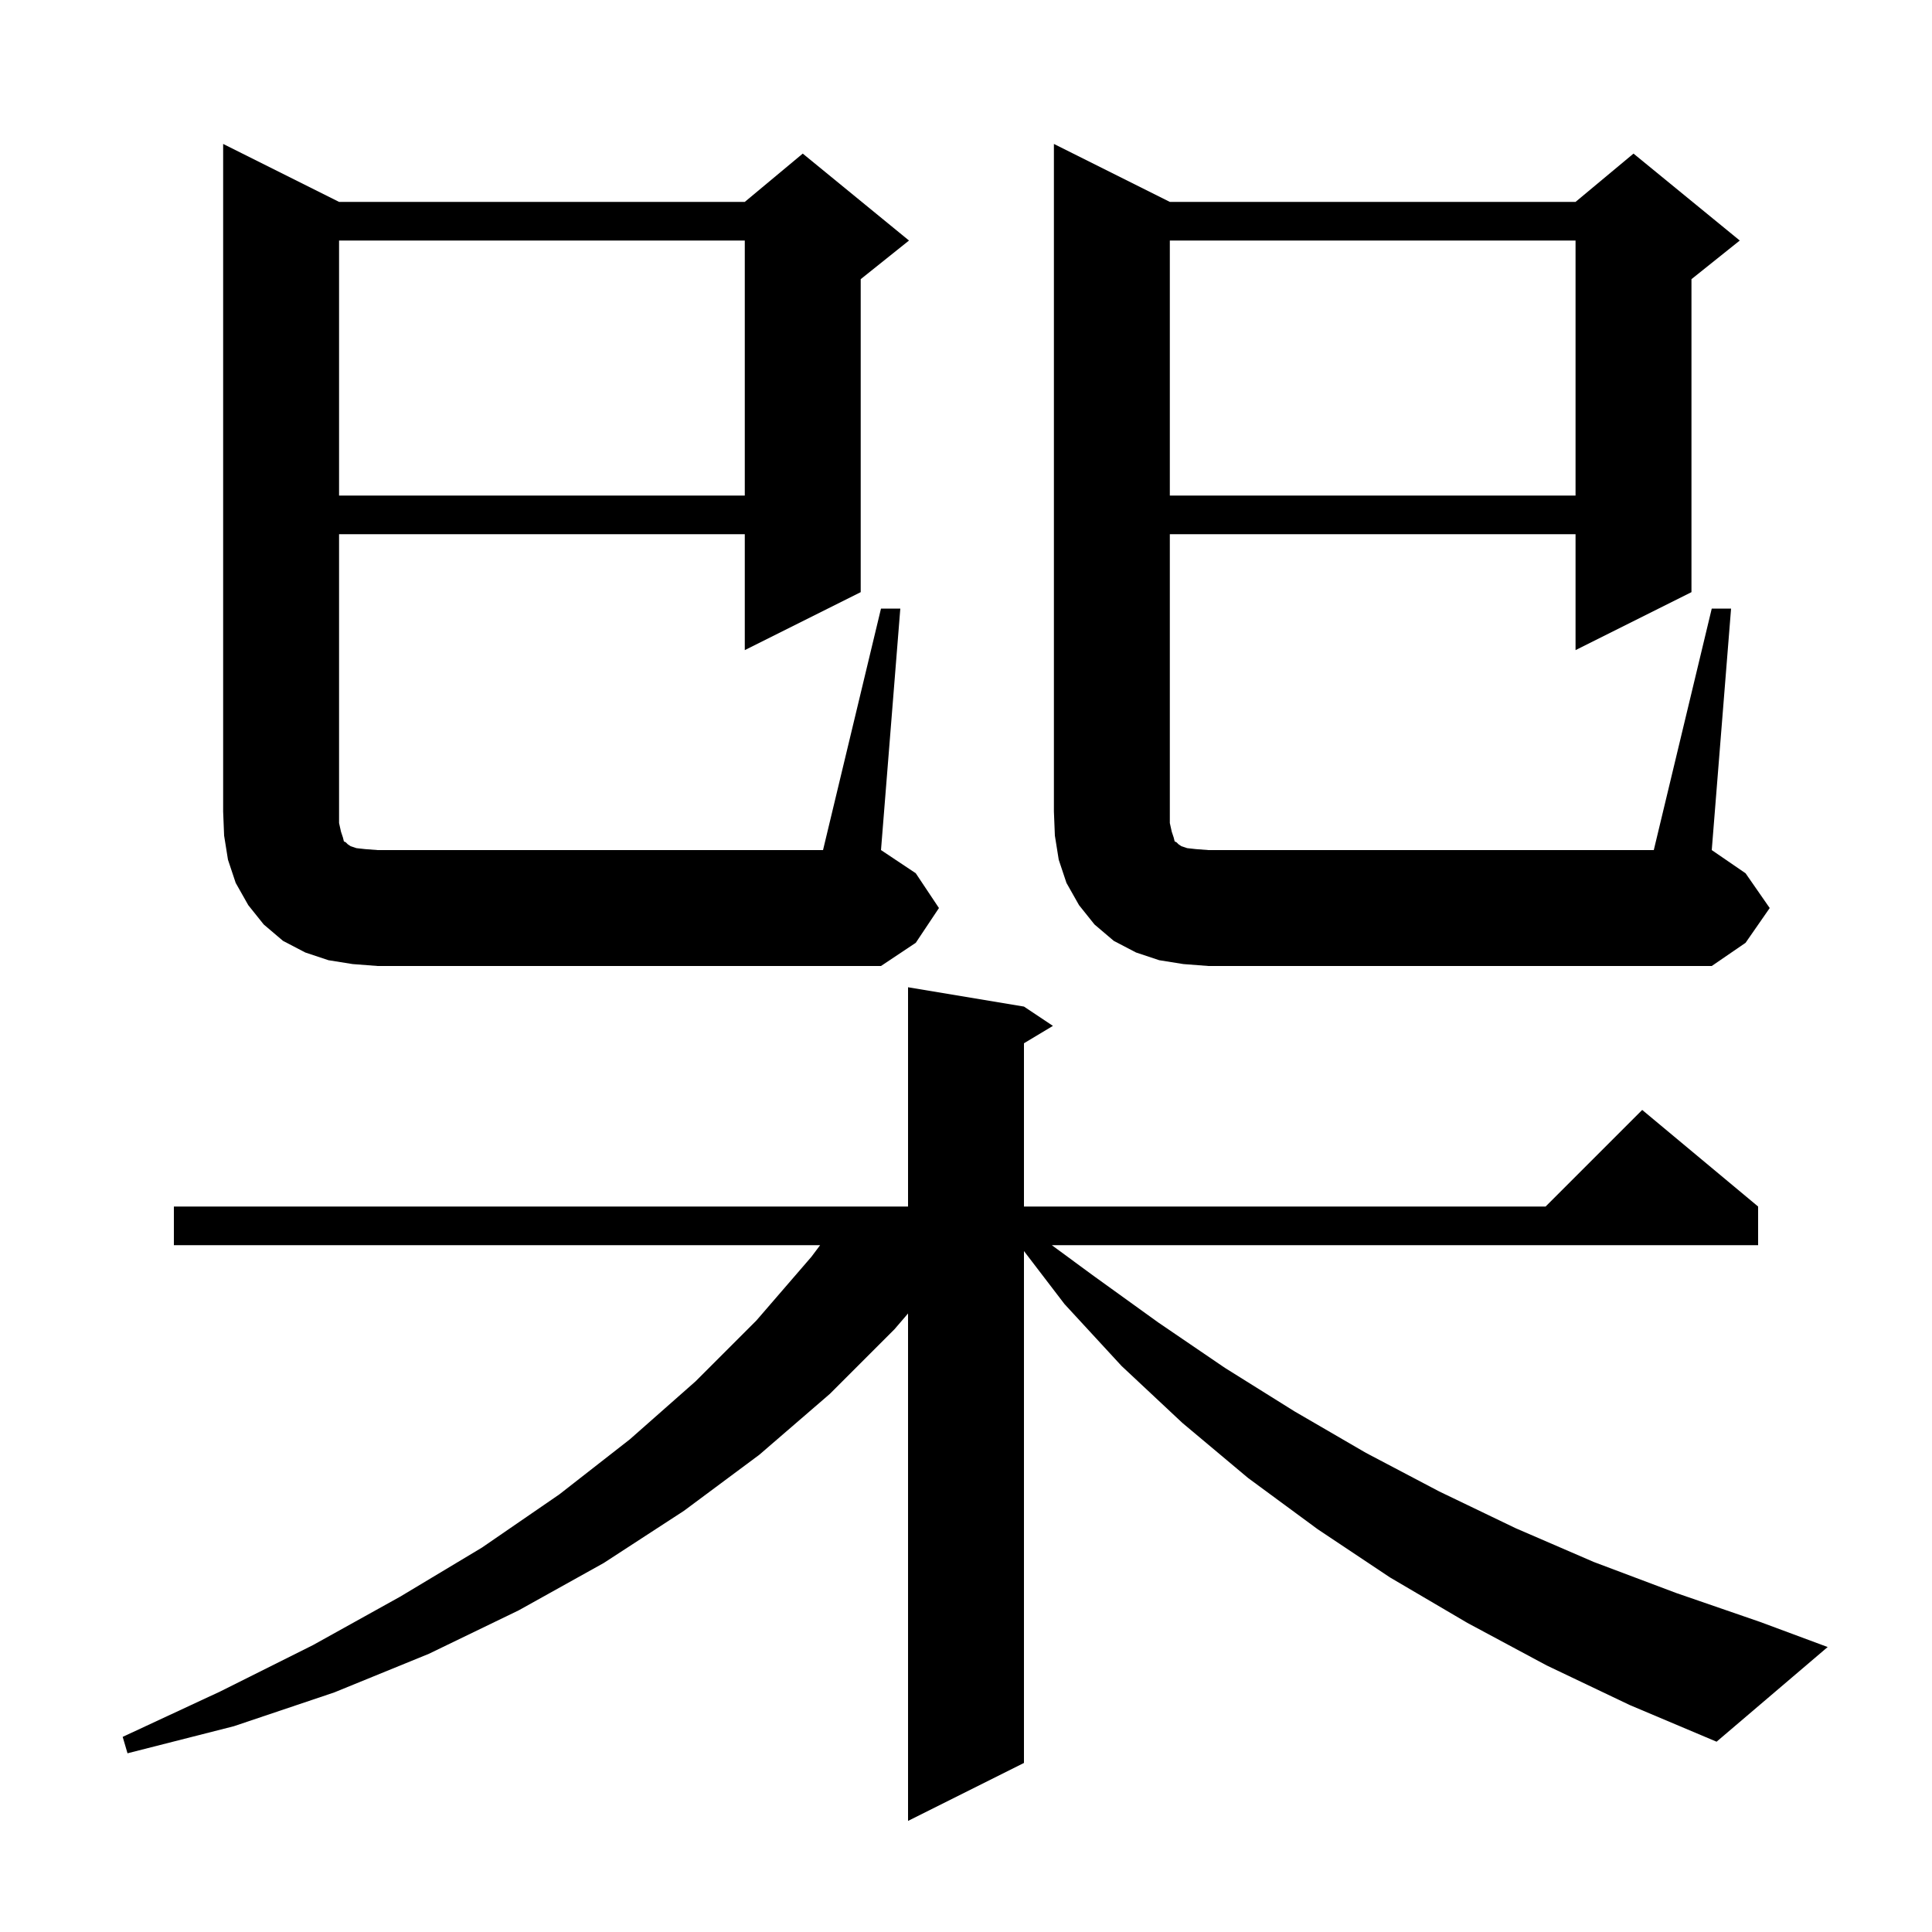 <svg xmlns="http://www.w3.org/2000/svg" xmlns:xlink="http://www.w3.org/1999/xlink" version="1.1" baseProfile="full" viewBox="0 0 200 200" width="200" height="200"><g fill="currentColor"><path d="M 160.1 172.4 L 151.9 168.0 L 143.9 163.3 L 136.4 158.3 L 129.2 153.0 L 122.4 147.3 L 116.1 141.4 L 110.2 135.0 L 106.0 129.508 L 106.0 182.5 L 94.0 188.5 L 94.0 135.97 L 92.6 137.6 L 85.9 144.3 L 78.6 150.6 L 70.8 156.4 L 62.5 161.8 L 53.7 166.7 L 44.4 171.2 L 34.6 175.2 L 24.2 178.7 L 13.2 181.5 L 12.7 179.8 L 22.8 175.1 L 32.4 170.3 L 41.4 165.3 L 49.9 160.2 L 57.9 154.7 L 65.2 149.0 L 72.0 143.0 L 78.3 136.7 L 84.0 130.1 L 84.9 128.9 L 18.0 128.9 L 18.0 124.9 L 94.0 124.9 L 94.0 102.2 L 106.0 104.2 L 109.0 106.2 L 106.0 108.0 L 106.0 124.9 L 160.0 124.9 L 170.0 114.9 L 182.0 124.9 L 182.0 128.9 L 108.884 128.9 L 113.1 132.0 L 119.9 136.9 L 126.8 141.6 L 134.0 146.1 L 141.4 150.4 L 149.0 154.4 L 156.9 158.2 L 165.0 161.7 L 173.5 164.9 L 182.2 167.9 L 189.2 170.5 L 177.7 180.3 L 168.7 176.5 Z M 91.2 63.0 L 93.2 63.0 L 91.2 88.0 L 94.8 90.4 L 97.2 94.0 L 94.8 97.6 L 91.2 100.0 L 39.1 100.0 L 36.5 99.8 L 34.0 99.4 L 31.6 98.6 L 29.3 97.4 L 27.3 95.7 L 25.7 93.7 L 24.4 91.4 L 23.6 89.0 L 23.2 86.5 L 23.1 84.0 L 23.1 14.9 L 35.1 20.9 L 77.1 20.9 L 83.1 15.9 L 94.1 24.9 L 89.1 28.9 L 89.1 61.3 L 77.1 67.3 L 77.1 55.3 L 35.1 55.3 L 35.1 85.2 L 35.3 86.1 L 35.5 86.7 L 35.6 87.1 L 35.8 87.2 L 36.0 87.4 L 36.3 87.6 L 36.9 87.8 L 37.8 87.9 L 39.1 88.0 L 85.2 88.0 Z M 122.5 99.8 L 120.0 99.4 L 117.6 98.6 L 115.3 97.4 L 113.3 95.7 L 111.7 93.7 L 110.4 91.4 L 109.6 89.0 L 109.2 86.5 L 109.1 84.0 L 109.1 14.9 L 121.1 20.9 L 163.1 20.9 L 169.1 15.9 L 180.1 24.9 L 175.1 28.9 L 175.1 61.3 L 163.1 67.3 L 163.1 55.3 L 121.1 55.3 L 121.1 85.2 L 121.3 86.1 L 121.5 86.7 L 121.6 87.1 L 121.8 87.2 L 122.0 87.4 L 122.3 87.6 L 122.9 87.8 L 123.8 87.9 L 125.1 88.0 L 171.2 88.0 L 177.2 63.0 L 179.2 63.0 L 177.2 88.0 L 180.7 90.4 L 183.2 94.0 L 180.7 97.6 L 177.2 100.0 L 125.1 100.0 Z M 121.1 24.9 L 121.1 51.3 L 163.1 51.3 L 163.1 24.9 Z M 35.1 24.9 L 35.1 51.3 L 77.1 51.3 L 77.1 24.9 Z "/></g></svg>
